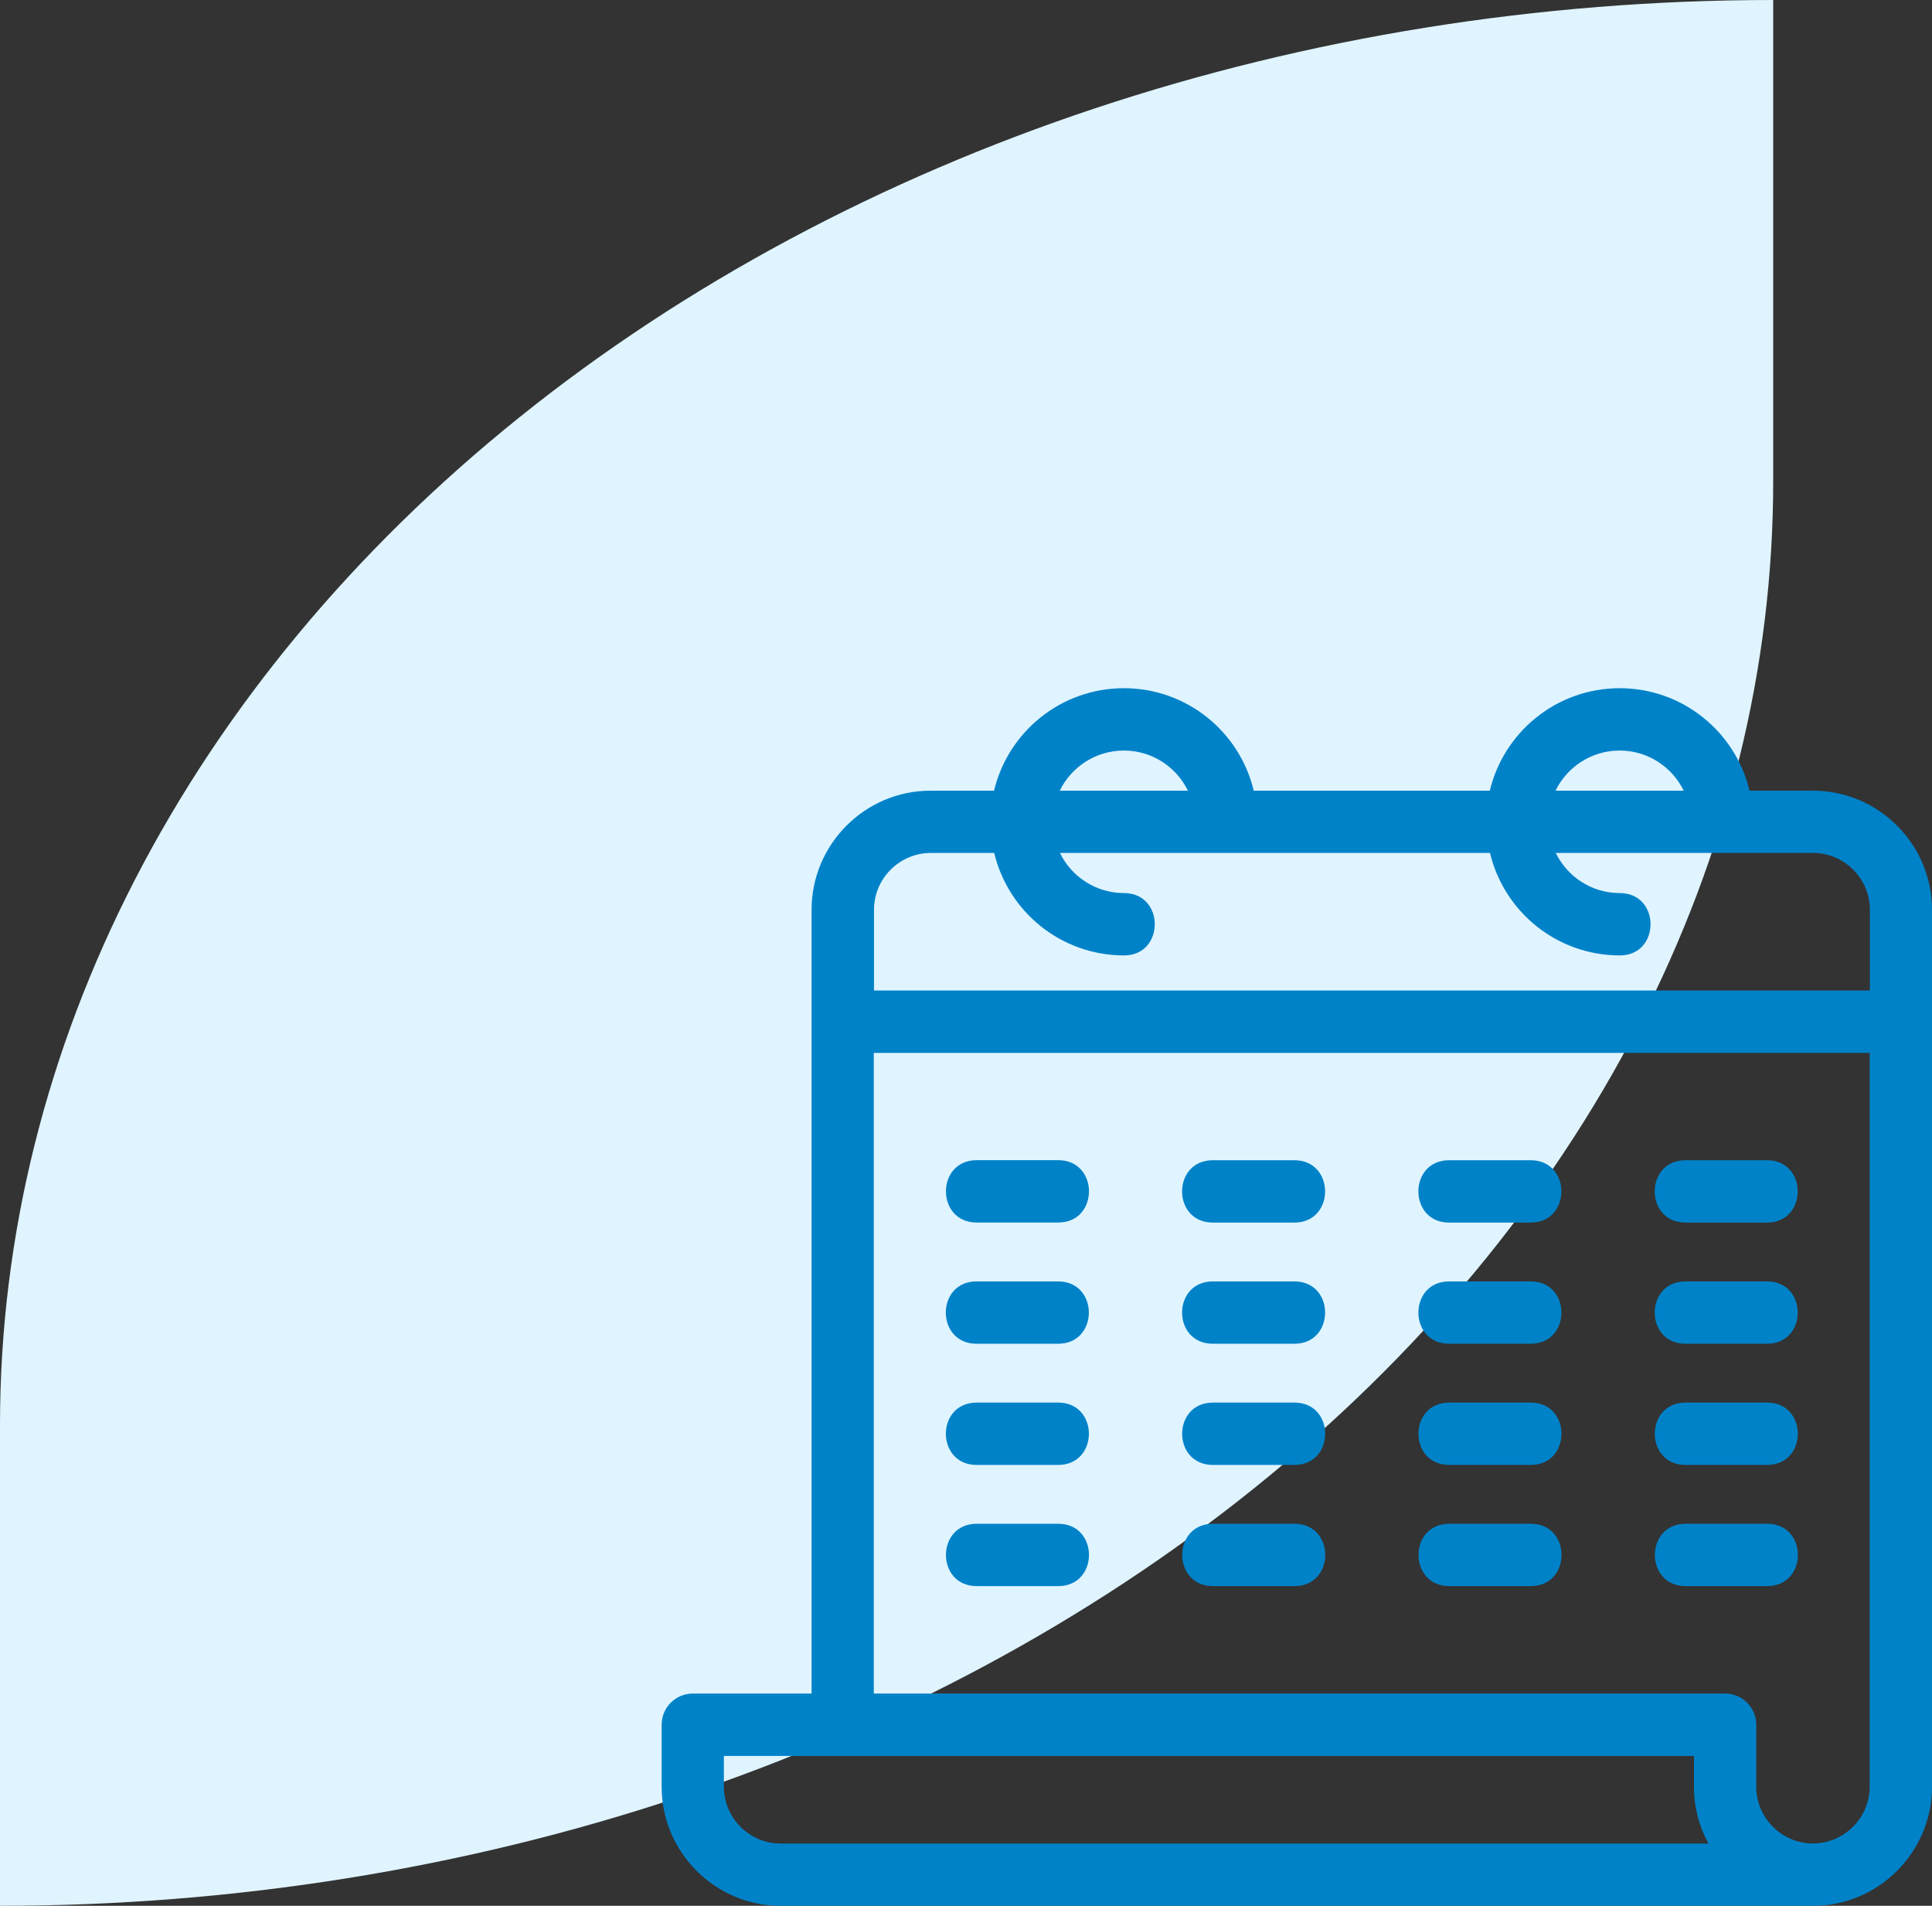 <svg width="73" height="72" viewBox="0 0 73 72" fill="none" xmlns="http://www.w3.org/2000/svg">
<rect x="0" y="0" width="73" height="72" fill="#333333" stroke="none"/>
<path d="M67 0V18.165C67.001 25.234 65.268 32.235 61.902 38.766C58.535 45.298 53.6 51.233 47.378 56.232C41.157 61.231 33.77 65.196 25.641 67.902C17.512 70.608 8.799 72 0 72L0 53.83C0 39.553 7.059 25.862 19.624 15.767C32.189 5.671 49.23 0 67 0Z" fill="#DFF4FF"/>
<path d="M33.024 37.421H70.653V34.369C70.653 33.191 69.687 32.224 68.51 32.224H58.784C59.22 33.121 60.14 33.74 61.205 33.74C62.752 33.74 62.752 36.095 61.205 36.095C58.824 36.095 56.829 34.445 56.299 32.224H40.051C40.487 33.121 41.408 33.74 42.472 33.74C44.019 33.74 44.019 36.095 42.472 36.095C40.091 36.095 38.096 34.445 37.566 32.224H35.167C33.99 32.224 33.024 33.191 33.024 34.369L33.024 37.421ZM36.904 46.186C35.355 46.186 35.355 43.831 36.904 43.831H39.985C41.534 43.831 41.534 46.186 39.985 46.186H36.904ZM36.904 59.922C35.355 59.922 35.355 57.567 36.904 57.567H39.985C41.534 57.567 41.534 59.922 39.985 59.922H36.904ZM63.69 59.922C62.141 59.922 62.141 57.567 63.69 57.567H66.771C68.32 57.567 68.32 59.922 66.771 59.922H63.69ZM54.76 59.922C53.211 59.922 53.211 57.567 54.76 57.567H57.841C59.39 57.567 59.39 59.922 57.841 59.922H54.76ZM45.831 59.922C44.283 59.922 44.283 57.567 45.831 57.567H48.913C50.461 57.567 50.461 59.922 48.913 59.922H45.831ZM36.901 55.344C35.352 55.344 35.352 52.989 36.901 52.989H39.982C41.531 52.989 41.531 55.344 39.982 55.344H36.901ZM63.687 55.344C62.139 55.344 62.139 52.989 63.687 52.989H66.769C68.317 52.989 68.317 55.344 66.769 55.344H63.687ZM54.757 55.344C53.208 55.344 53.208 52.989 54.757 52.989H57.838C59.387 52.989 59.387 55.344 57.838 55.344H54.757ZM45.829 55.344C44.28 55.344 44.28 52.989 45.829 52.989H48.91C50.459 52.989 50.459 55.344 48.91 55.344H45.829ZM36.898 50.766C35.35 50.766 35.35 48.411 36.898 48.411H39.98C41.529 48.411 41.529 50.766 39.98 50.766H36.898ZM63.685 50.766C62.136 50.766 62.136 48.411 63.685 48.411H66.766C68.315 48.411 68.315 50.766 66.766 50.766H63.685ZM54.755 50.766C53.206 50.766 53.206 48.411 54.755 48.411H57.836C59.385 48.411 59.385 50.766 57.836 50.766H54.755ZM45.826 50.766C44.278 50.766 44.278 48.411 45.826 48.411H48.908C50.456 48.411 50.456 50.766 48.908 50.766H45.826ZM63.684 46.188C62.136 46.188 62.136 43.833 63.684 43.833H66.766C68.314 43.833 68.314 46.188 66.766 46.188H63.684ZM54.754 46.188C53.205 46.188 53.205 43.833 54.754 43.833H57.835C59.384 43.833 59.384 46.188 57.835 46.188H54.754ZM45.826 46.188C44.277 46.188 44.277 43.833 45.826 43.833H48.907C50.456 43.833 50.456 46.188 48.907 46.188H45.826ZM37.56 29.871C38.09 27.652 40.085 26 42.466 26C44.847 26 46.842 27.65 47.372 29.871H56.292C56.823 27.652 58.818 26 61.199 26C63.58 26 65.575 27.65 66.105 29.871H68.504C70.979 29.871 73 31.894 73 34.371V67.5C73 69.977 70.979 72 68.504 72H29.496C27.021 72 25 69.977 25 67.5V65.159C25 64.508 25.526 63.981 26.177 63.981H30.665V34.371C30.665 31.893 32.686 29.871 35.161 29.871L37.56 29.871ZM44.885 29.871C44.449 28.974 43.529 28.355 42.464 28.355C41.4 28.355 40.479 28.974 40.043 29.871H44.885ZM63.618 29.871C63.181 28.974 62.261 28.355 61.197 28.355C60.132 28.355 59.214 28.974 58.775 29.871H63.618ZM33.016 63.981H65.183C65.833 63.981 66.359 64.508 66.359 65.159V67.5C66.359 68.678 67.326 69.645 68.502 69.645C69.679 69.645 70.645 68.678 70.645 67.5V39.778H33.016L33.016 63.981ZM29.494 69.647H64.552C64.204 69.008 64.006 68.277 64.006 67.502V66.339H27.351V67.502C27.351 68.68 28.317 69.647 29.494 69.647H29.494Z" fill="#0082C8"/>
</svg>
